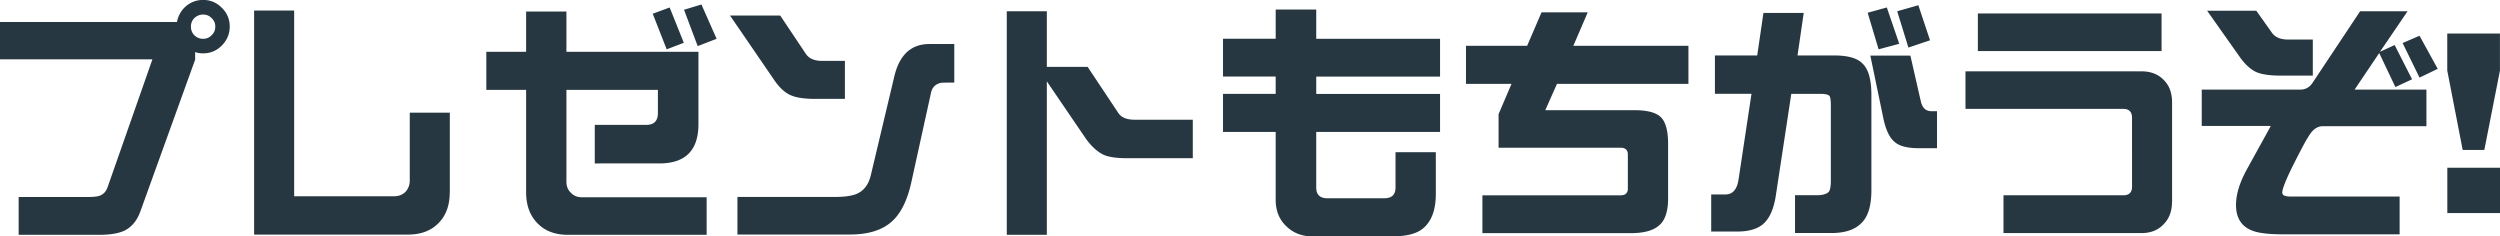<svg xmlns="http://www.w3.org/2000/svg" width="402" height="38" viewBox="0 0 402 38"><path fill="#263741" d="M36.94 4.27c0 1.18-.43 2.2-1.28 3.06-.83.83-1.83 1.25-3 1.25-.45 0-.88-.07-1.28-.2v1.21l-8.79 24.35c-.53 1.5-1.39 2.55-2.56 3.14-.99.46-2.36.68-4.12.68H3v-6.08h10.91c.93 0 1.59-.05 1.96-.16.67-.19 1.13-.63 1.4-1.33l7.24-20.65H0v-6h28.46c.19-1.02.67-1.87 1.44-2.54a4.18 4.18 0 0 1 2.76-1.01c1.17 0 2.17.42 3 1.25.85.83 1.28 1.84 1.28 3.02Zm-2.32 0c0-.54-.2-.99-.6-1.37-.37-.38-.83-.56-1.36-.56s-1 .19-1.4.56c-.37.38-.56.83-.56 1.37 0 .56.19 1.03.56 1.41.4.38.87.56 1.4.56s.99-.19 1.36-.56c.4-.38.6-.85.6-1.41Zm37.7 26.65c0 2.09-.6 3.74-1.8 4.95-1.2 1.23-2.84 1.85-4.92 1.85H40.86V1.69h6.44v29.87h16.07c.72 0 1.32-.23 1.8-.68.48-.51.72-1.13.72-1.85V18.12h6.44v12.8Zm41.31 6.84H91.36c-2.11 0-3.74-.62-4.92-1.85-1.23-1.23-1.84-2.9-1.84-4.99V14.45h-6.4V8.33h6.4V1.85h6.48v6.48h21.23v11.63c0 4.21-2.09 6.32-6.28 6.32H95.64v-6.2h8.27c1.25 0 1.88-.63 1.88-1.89v-3.74H91.08v14.73c0 .78.24 1.38.72 1.81.43.48 1.03.73 1.8.73h20.03v6.04Zm-3.67-30.88-2.76 1.05-2.24-5.72 2.72-1.01 2.28 5.68Zm5.27-.64-3.04 1.17-2.2-5.84 2.8-.85 2.44 5.52Zm20.63 9.66h-4.76c-1.73 0-3.02-.19-3.88-.56-.99-.4-1.92-1.26-2.8-2.58L117.39 2.5h8.07l4.12 6.16c.51.75 1.37 1.13 2.6 1.13h3.68v6.12Zm17.59-2.62c-1.31 0-2.03.01-2.16.04-.83.19-1.35.68-1.56 1.49l-3.24 14.73c-.64 2.76-1.65 4.78-3.04 6.04-1.55 1.42-3.81 2.13-6.8 2.13h-18.07v-6.04h15.59c1.63 0 2.84-.17 3.64-.52 1.12-.51 1.85-1.48 2.2-2.9l3.8-15.98c.83-3.46 2.7-5.19 5.64-5.19h4v6.2Zm38.35 12.16h-10.51c-1.68 0-2.93-.17-3.76-.52-1.01-.46-1.99-1.33-2.92-2.62l-6.28-9.22v24.68h-6.44V1.81h6.44v8.94h6.56l4.96 7.45c.48.7 1.35 1.05 2.6 1.05h9.35v6.2Zm39.76-4.23h-19.91v8.94c0 1.15.6 1.73 1.8 1.73h9.15c1.2 0 1.8-.58 1.8-1.73v-5.68h6.48v6.72c0 2.68-.75 4.57-2.24 5.68-1.01.75-2.57 1.13-4.68 1.13h-12.99c-1.65 0-3.04-.55-4.16-1.65-1.12-1.07-1.68-2.48-1.68-4.23V21.21h-8.47v-6.12h8.47v-2.78h-8.47V6.23h8.47v-4.7h6.52v4.71h19.91v6.08h-19.91v2.78h19.91v6.12Zm39.95-7.72h-21.15l-1.88 4.23h14.35c2.08 0 3.49.38 4.24 1.13.77.75 1.16 2.19 1.16 4.31v8.73c0 2.09-.48 3.54-1.44 4.35-.93.83-2.45 1.25-4.56 1.25h-23.86v-6.08h22.19c.8 0 1.2-.36 1.2-1.09v-5.48c0-.72-.4-1.09-1.2-1.09h-19.59v-5.39l2.08-4.87h-7.32V7.37h9.83l2.32-5.39h7.43l-2.32 5.39h18.51v6.12Zm29.41 17.1c0 2.52-.55 4.29-1.64 5.31-1.04 1.05-2.64 1.57-4.8 1.57h-5.84v-6.08h3.52c.93 0 1.57-.19 1.92-.56.21-.29.32-.89.32-1.77V16.98c0-.8-.07-1.31-.2-1.53-.19-.24-.69-.36-1.52-.36h-4.64l-2.48 16.3c-.32 2.17-1 3.72-2.04 4.63-.93.8-2.31 1.21-4.12 1.21h-4.24v-5.96h2.28c1.17 0 1.88-.8 2.12-2.42l2.08-13.77h-5.88V8.92h6.8l1-6.84h6.48l-1 6.84h5.92c2.19 0 3.69.43 4.52 1.29.96.89 1.44 2.58 1.44 5.07v15.3Zm4.48-23.55-3.32.89-1.76-5.88 3.08-.85 2 5.84Zm6.07 16.79h-2.92c-1.76 0-3.03-.31-3.8-.93-.88-.67-1.52-1.99-1.92-3.94l-2.08-10.02h6.44l1.68 7.37c.24 1.05.81 1.57 1.72 1.57h.88v5.96Zm-1.12-17.35-3.48 1.17-1.8-5.84 3.4-.97 1.88 5.64Zm38.91 25.97c0 1.5-.45 2.71-1.36 3.62-.88.94-2.07 1.41-3.56 1.41h-22.18V31.4h19.27c.93 0 1.4-.46 1.4-1.37V18.96c0-.97-.47-1.45-1.4-1.45h-25.38v-6.04h28.3c1.49 0 2.68.46 3.56 1.37.91.89 1.36 2.09 1.36 3.62v15.98Zm-1.68-24.24h-29.54V2.17h29.54v6.04Zm42.6 12.08h-16.63c-.64 0-1.2.26-1.68.76-.21.19-.59.74-1.12 1.65-.48.86-1.17 2.19-2.08 3.99-1.12 2.28-1.68 3.7-1.68 4.27 0 .43.43.64 1.28.64h17.59v6.08h-18.67c-2.37 0-4.05-.2-5.04-.6-1.73-.67-2.6-2.04-2.6-4.11 0-1.72.59-3.64 1.76-5.76l3.84-6.96h-11.11v-5.84h15.83c.83 0 1.48-.35 1.96-1.05l7.68-11.55h7.63l-4.44 6.52 2.36-1.09 2.8 5.51-2.68 1.25-2.6-5.47-3.96 5.88h11.55v5.88Zm-18.27-8.13h-5.16c-1.73 0-3.04-.19-3.92-.56-.99-.46-1.92-1.33-2.8-2.62l-5.12-7.25h7.91l2.48 3.5c.51.75 1.38 1.13 2.64 1.13h3.96v5.8Zm20.07-1.09-2.92 1.41-2.72-5.56 2.72-1.17 2.92 5.31Zm10.02.24-2.52 12.8H396l-2.48-12.76V5.39h8.47v5.92Zm0 22.95h-8.47v-7.29H402v7.29Z"/></svg>